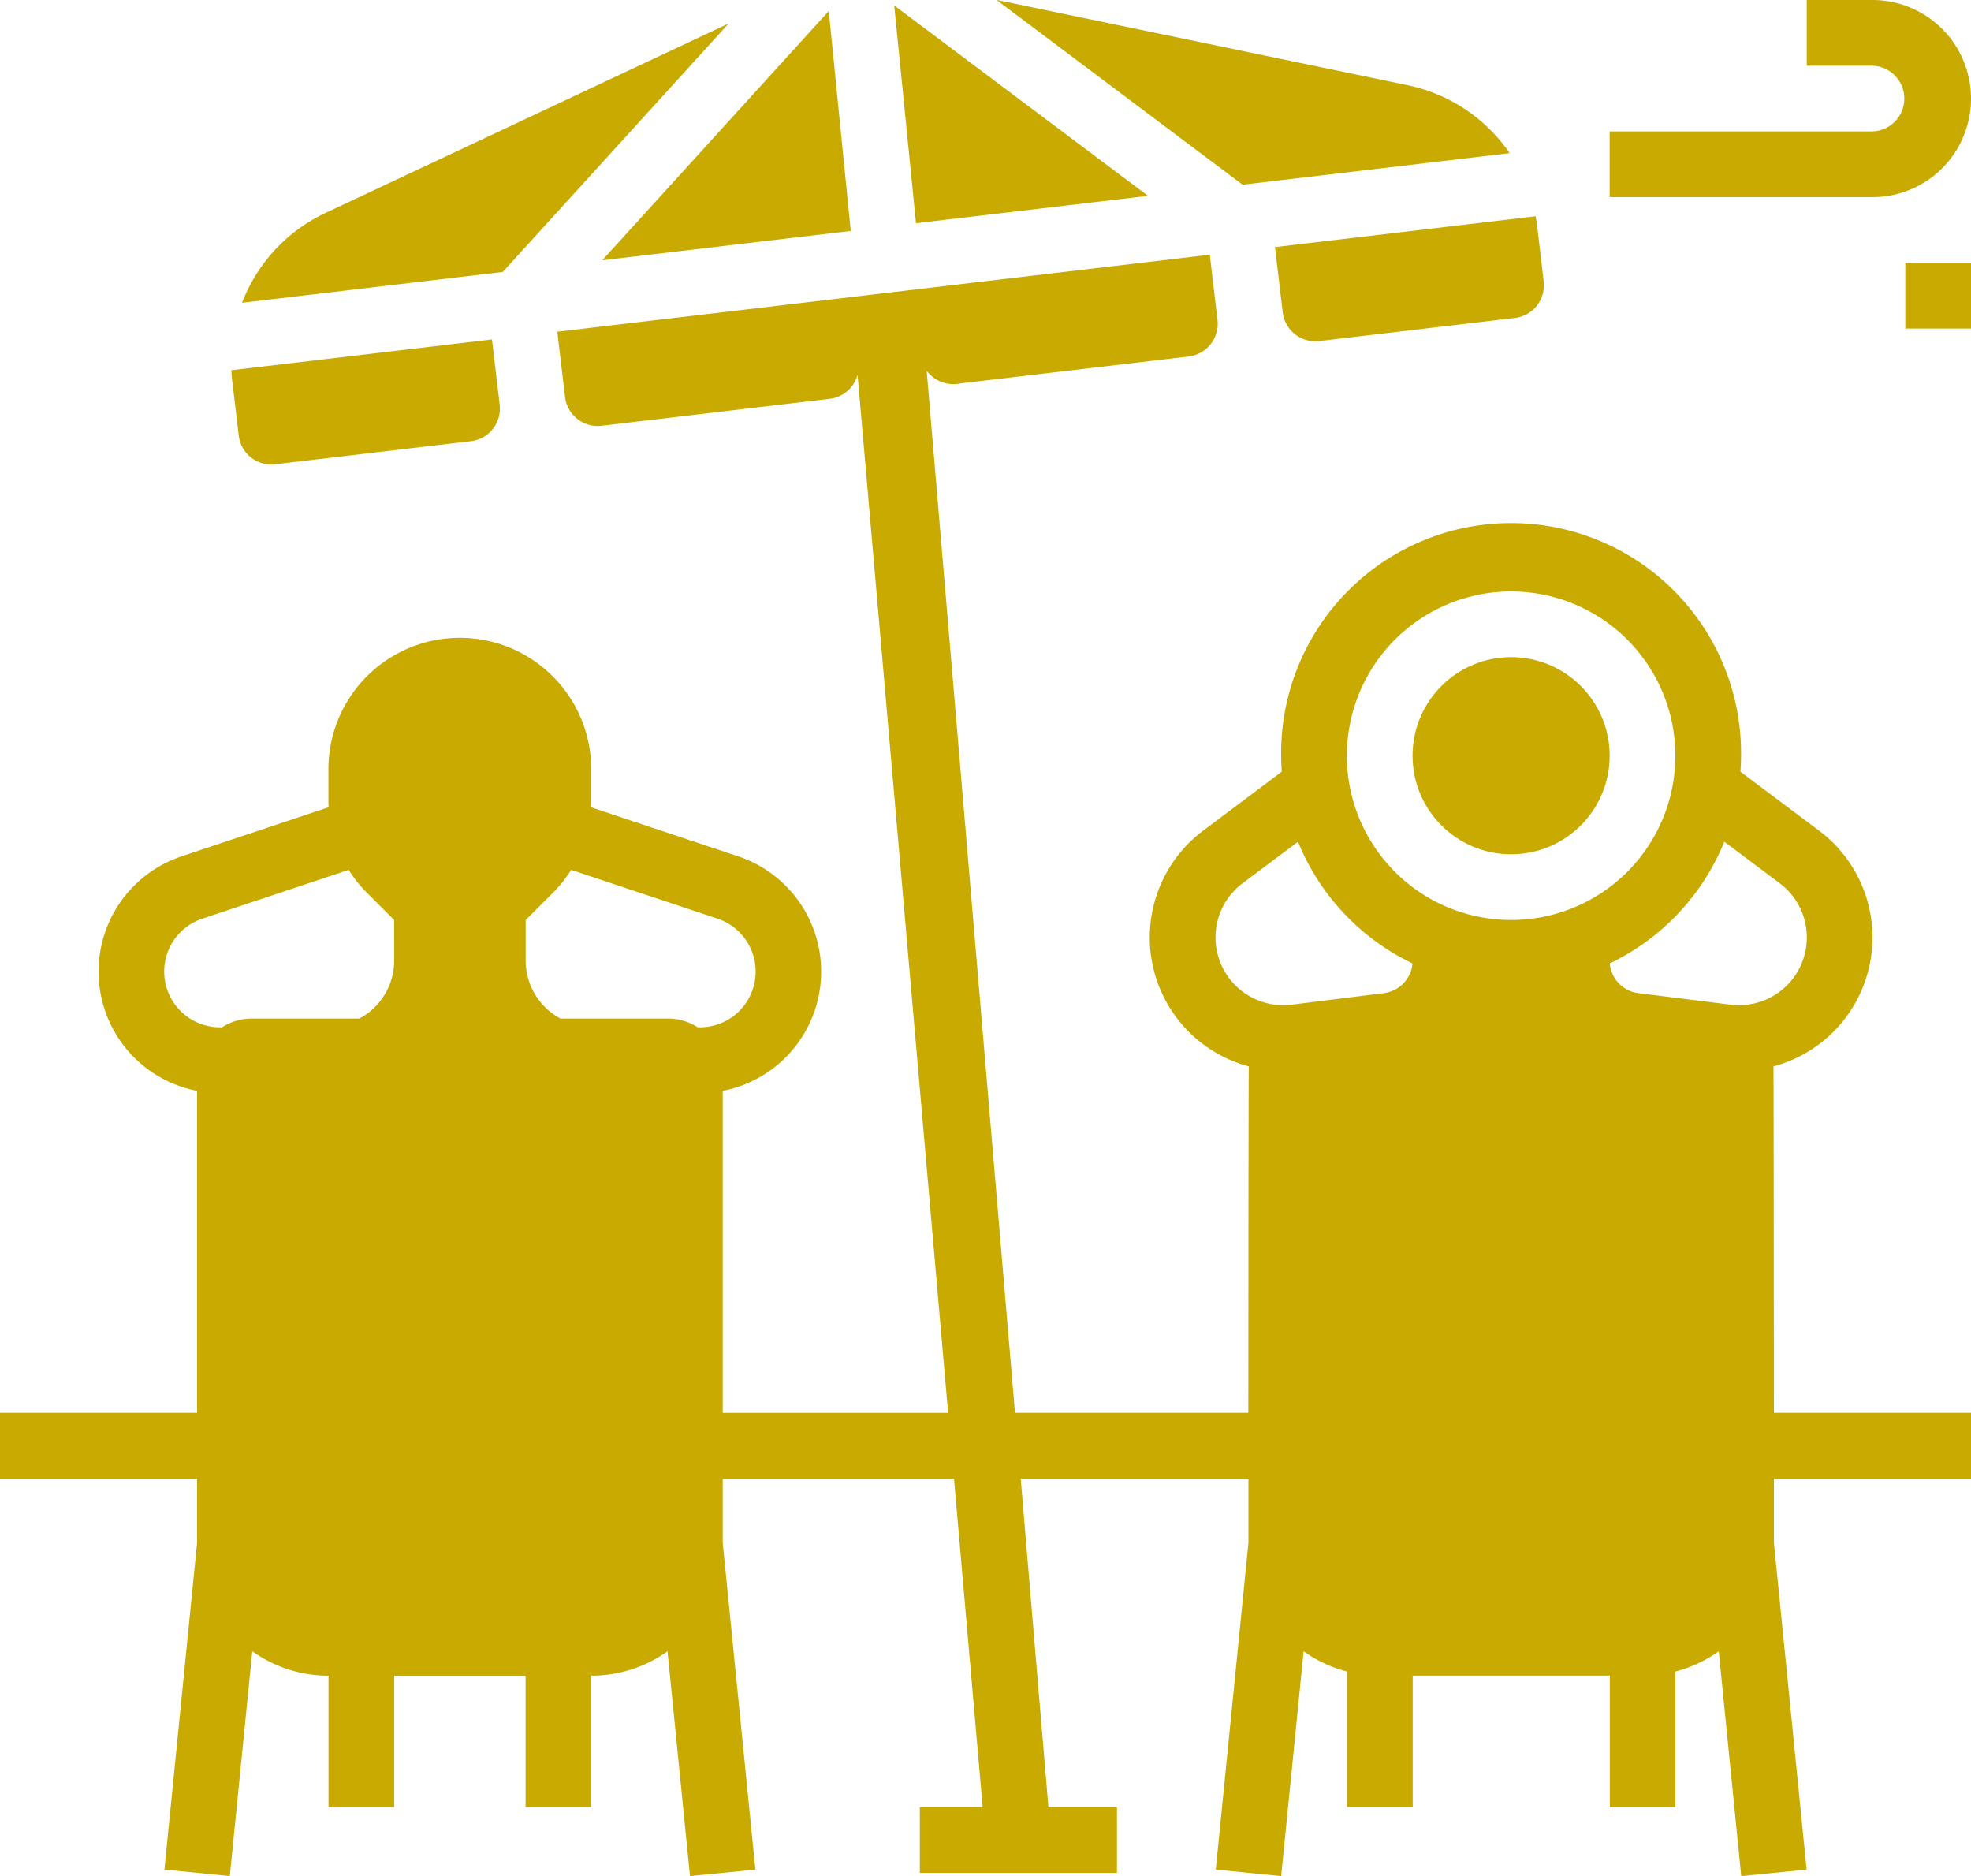 <svg height="60.906pt" version="1.1" viewBox="0 0 64 60.906" width="64pt" xmlns="http://www.w3.org/2000/svg"> <g fill="#c8aa00"> <path d="M73.585,128.367a4.332,4.332,0,0,0,1.482-7.652L72.513,118.8c.012-.171.02-.344.02-.518a7.467,7.467,0,1,0-14.933,0c0,.174.008.347.02.518l-2.553,1.915a4.332,4.332,0,0,0,1.482,7.652c-.009.072-.015,11.248-.015,11.248H48.958l-2.868-33.831a1.088,1.088,0,0,0,1.094.411l7.415-.875a1.067,1.067,0,0,0,.934-1.184l-.25-2.119-21.186,2.5.25,2.119a1.068,1.068,0,0,0,1.184.934l7.415-.875a1.067,1.067,0,0,0,.9-.779l2.94,33.7H39.467V129.161a3.944,3.944,0,0,0,.5-7.614l-4.777-1.592c0-.08.007-.16.007-.24v-.929a4.267,4.267,0,1,0-8.533,0v.929c0,.08,0,.161.007.24L21.9,121.547a3.943,3.943,0,0,0,.5,7.614v10.454H16v2.133h6.4v2.08l-1.061,10.614,2.123.212.73-7.3a4.246,4.246,0,0,0,2.475.793v4.267H28.8v-4.267h4.267v4.267H35.2v-4.267a4.246,4.246,0,0,0,2.475-.793l.73,7.3,2.123-.212-1.061-10.614v-2.08h7.51l.931,10.667h-2.04v2.133h6.4v-2.133H50.043l-.9-10.667h7.395v2.08l-1.061,10.614,2.123.212.73-7.3a4.245,4.245,0,0,0,1.409.658v4.4h2.133v-4.267h6.4v4.267H70.4v-4.4a4.245,4.245,0,0,0,1.409-.658l.73,7.3,2.123-.212L73.6,143.828v-2.08H80v-2.133H73.6S73.594,128.439,73.585,128.367ZM28.8,124.932a2.134,2.134,0,0,1-1.131,1.883h-3.5a1.76,1.76,0,0,0-.956.282,1.81,1.81,0,0,1-.643-3.526l4.752-1.584a4.264,4.264,0,0,0,.593.744l.884.884Zm9.853,2.165a1.761,1.761,0,0,0-.956-.282H34.2a2.134,2.134,0,0,1-1.131-1.883v-1.317l.884-.884a4.264,4.264,0,0,0,.593-.744l4.752,1.584a1.81,1.81,0,0,1-.643,3.526Zm22.28-1.107-2.993.374a2.2,2.2,0,0,1-1.593-3.942l1.8-1.348a7.51,7.51,0,0,0,3.719,3.951A1.068,1.068,0,0,1,60.932,125.99Zm4.134-2.375a5.333,5.333,0,1,1,5.333-5.333A5.333,5.333,0,0,1,65.067,123.615Zm7.127,2.749L69.2,125.99a1.068,1.068,0,0,1-.93-.966,7.51,7.51,0,0,0,3.719-3.951l1.8,1.348a2.2,2.2,0,0,1-1.593,3.943Z" transform="translate(-16 -93.748)"></path> <ellipse cx="3.2" cy="3.2" rx="3.2" ry="3.2" transform="translate(45.867 21.333)"></ellipse> <path d="M242.013,47.51l-8.24-6.18.707,7.069Z" transform="translate(-204.737 -41.153)"></path> <path d="M72.6,125.765a1.067,1.067,0,0,0,1.184.934l6.356-.75a1.067,1.067,0,0,0,.934-1.184l-.25-2.119-8.463,1c.006.115.015.23.029.345Z" transform="translate(-64.849 -111.627)"></path> <path d="M90.747,45.718,77.66,51.866a5.326,5.326,0,0,0-2.713,2.918l8.465-1Z" transform="translate(-67.087 -44.955)"></path> <path d="M275.336,44.975a5.325,5.325,0,0,0-3.318-2.206L258.673,40,266.665,46Z" transform="translate(-226.317 -40.004)"></path> <path d="M170.729,49.821l-.714-7.139-7.356,8.091Z" transform="translate(-143.104 -42.324)"></path> <path d="M326.759,95.769a1.066,1.066,0,0,0,1.184.934l6.356-.75a1.068,1.068,0,0,0,.934-1.184l-.209-1.775c-.014-.115-.032-.229-.053-.342l-8.463,1Z" transform="translate(-285.108 -85.631)"></path> <path d="M419.733,43.2a3.2,3.2,0,0,0-3.2-3.2H414.4v2.133h2.133a1.067,1.067,0,0,1,0,2.133H408V46.4h8.533A3.2,3.2,0,0,0,419.733,43.2Z" transform="translate(-355.733 -40)"></path> <rect height="2.133" transform="translate(61.867 8.533)" width="2.133"></rect> <rect transform="translate(54.4 8.533)" width="5.333"></rect> </g> </svg>